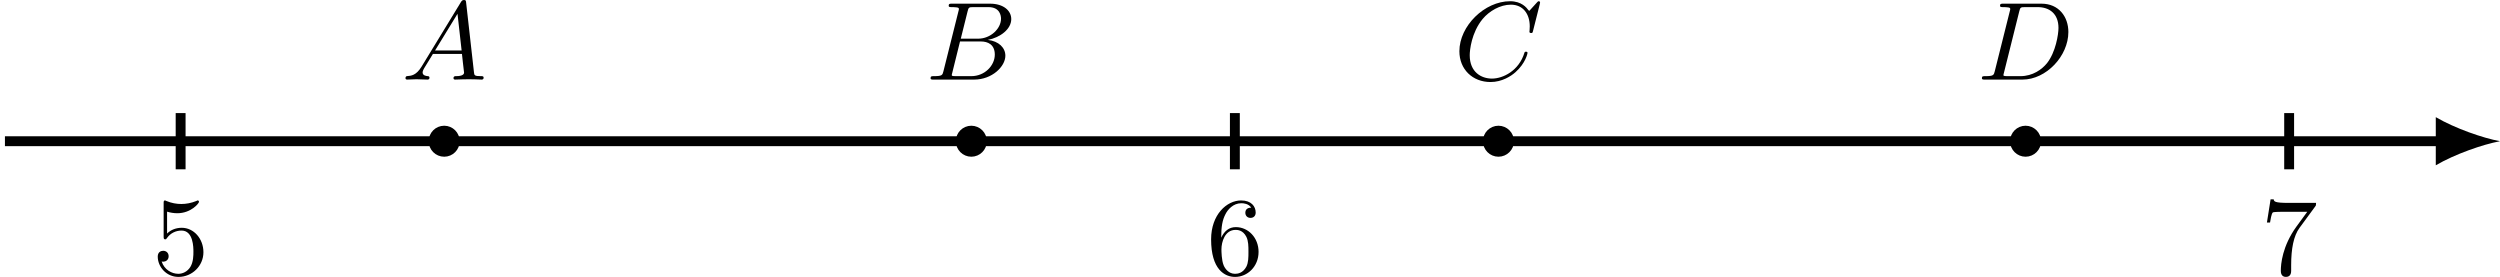 <?xml version='1.0' encoding='UTF-8'?>
<!-- This file was generated by dvisvgm 2.13.3 -->
<svg version='1.1' xmlns='http://www.w3.org/2000/svg' xmlns:xlink='http://www.w3.org/1999/xlink' width='403.32pt' height='44.674pt' viewBox='-0 280.764 403.32 44.674'>
<defs>
<path id='g2-53' d='M.933-3.093C.933-2.932 .933-2.833 1.058-2.833C1.13-2.833 1.157-2.869 1.21-2.95C1.479-3.327 1.91-3.542 2.376-3.542C3.335-3.542 3.335-2.161 3.335-1.838C3.335-1.56 3.335-1.004 3.084-.601C2.842-.224 2.466-.054 2.116-.054C1.587-.054 .986-.386 .771-1.049C.78-1.049 .834-1.031 .897-1.031C1.076-1.031 1.336-1.148 1.336-1.47C1.336-1.748 1.139-1.91 .897-1.91C.708-1.91 .457-1.802 .457-1.444C.457-.628 1.139 .197 2.134 .197C3.219 .197 4.142-.681 4.142-1.793C4.142-2.878 3.371-3.766 2.394-3.766C1.964-3.766 1.524-3.622 1.21-3.3V-5.066C1.479-4.985 1.757-4.94 2.035-4.94C3.138-4.94 3.784-5.738 3.784-5.855C3.784-5.936 3.73-5.972 3.685-5.972C3.667-5.972 3.649-5.972 3.569-5.927C3.147-5.756 2.735-5.685 2.358-5.685C1.973-5.685 1.569-5.756 1.157-5.927C1.067-5.972 1.049-5.972 1.04-5.972C.933-5.972 .933-5.882 .933-5.73V-3.093Z'/>
<path id='g2-54' d='M1.201-2.968C1.201-3.882 1.3-4.394 1.542-4.86C1.722-5.227 2.161-5.747 2.824-5.747C3.004-5.747 3.416-5.712 3.622-5.389C3.291-5.389 3.147-5.218 3.147-4.976C3.147-4.743 3.309-4.564 3.56-4.564S3.981-4.725 3.981-4.994C3.981-5.496 3.622-5.972 2.806-5.972C1.65-5.972 .386-4.833 .386-2.833C.386-.403 1.479 .197 2.322 .197C3.318 .197 4.214-.637 4.214-1.82C4.214-2.959 3.389-3.82 2.376-3.82C1.838-3.82 1.453-3.506 1.201-2.968ZM2.313-.054C1.802-.054 1.506-.475 1.399-.735C1.228-1.139 1.219-1.883 1.219-2.026C1.219-2.627 1.497-3.596 2.358-3.596C2.502-3.596 2.941-3.596 3.228-3.04C3.398-2.699 3.398-2.26 3.398-1.829S3.398-.959 3.228-.628C2.95-.117 2.555-.054 2.313-.054Z'/>
<path id='g2-55' d='M4.394-5.469C4.474-5.568 4.474-5.586 4.474-5.774H2.242C1.112-5.774 1.085-5.891 1.058-6.061H.807L.511-4.187H.762C.798-4.394 .87-4.896 .986-5.003C1.049-5.057 1.757-5.057 1.883-5.057H3.766L2.905-3.882C1.739-2.277 1.632-.816 1.632-.305C1.632-.206 1.632 .197 2.044 .197C2.466 .197 2.466-.197 2.466-.314V-.753C2.466-2.071 2.663-3.111 3.138-3.757L4.394-5.469Z'/>
<path id='g0-65' d='M1.632-1.049C1.193-.332 .798-.305 .439-.278C.377-.269 .332-.197 .332-.117C.332-.063 .368 0 .457 0C.628 0 1.049-.027 1.219-.027C1.417-.027 1.901 0 2.098 0C2.152 0 2.268 0 2.268-.161C2.268-.269 2.161-.278 2.134-.278C2.053-.287 1.713-.305 1.713-.574C1.713-.699 1.811-.87 1.838-.915L2.546-2.071H4.887C4.914-1.865 4.94-1.56 4.967-1.336C5.003-.986 5.057-.592 5.057-.565C5.057-.43 4.932-.278 4.411-.278C4.322-.278 4.205-.278 4.205-.117C4.205-.018 4.277 0 4.34 0C4.51 0 4.725-.018 4.905-.018S5.299-.027 5.443-.027C5.738-.027 5.756-.027 5.972-.018C6.115-.009 6.321 0 6.465 0C6.519 0 6.635 0 6.635-.161C6.635-.278 6.536-.278 6.429-.278C5.891-.278 5.882-.341 5.855-.601L5.227-6.178C5.209-6.375 5.2-6.42 5.048-6.42C4.923-6.42 4.869-6.357 4.797-6.241L1.632-1.049ZM2.717-2.349L4.528-5.308L4.86-2.349H2.717Z'/>
<path id='g0-66' d='M1.462-.681C1.381-.359 1.363-.278 .69-.278C.52-.278 .421-.278 .421-.117C.421 0 .511 0 .672 0H3.936C5.389 0 6.456-1.058 6.456-1.928C6.456-2.564 5.927-3.102 5.039-3.201C6.061-3.398 6.931-4.08 6.931-4.878C6.931-5.577 6.285-6.124 5.218-6.124H2.152C1.991-6.124 1.883-6.124 1.883-5.963C1.883-5.846 1.964-5.846 2.152-5.846C2.188-5.846 2.349-5.846 2.493-5.828C2.645-5.81 2.708-5.792 2.708-5.694C2.708-5.649 2.699-5.613 2.672-5.514L1.462-.681ZM2.86-3.3L3.407-5.496C3.488-5.819 3.506-5.846 3.882-5.846H5.093C6.025-5.846 6.106-5.138 6.106-4.914C6.106-4.116 5.272-3.3 4.259-3.3H2.86ZM2.43-.278C2.304-.278 2.286-.278 2.251-.287C2.161-.296 2.134-.305 2.134-.368C2.134-.395 2.134-.412 2.179-.574L2.798-3.075H4.483C5.039-3.075 5.604-2.833 5.604-2.017C5.604-1.13 4.788-.278 3.712-.278H2.43Z'/>
<path id='g0-67' d='M6.94-6.079C6.967-6.187 6.967-6.205 6.967-6.223C6.967-6.232 6.958-6.321 6.859-6.321C6.805-6.321 6.779-6.294 6.716-6.223L6.169-5.622C6.133-5.577 6.097-5.541 6.088-5.541S6.07-5.55 6.016-5.613C5.882-5.792 5.478-6.321 4.546-6.321C2.493-6.321 .457-4.331 .457-2.286C.457-.825 1.524 .197 2.968 .197C3.9 .197 4.636-.287 4.985-.601C5.801-1.327 5.954-2.116 5.954-2.152S5.936-2.251 5.828-2.251C5.73-2.251 5.712-2.197 5.703-2.161C5.263-.717 3.981-.081 3.084-.081C2.215-.081 1.291-.61 1.291-1.964C1.291-2.367 1.426-3.784 2.331-4.887C2.869-5.532 3.748-6.043 4.609-6.043C5.604-6.043 6.133-5.281 6.133-4.295C6.133-3.99 6.106-3.927 6.106-3.856C6.106-3.757 6.214-3.757 6.241-3.757C6.357-3.757 6.357-3.775 6.402-3.945L6.94-6.079Z'/>
<path id='g0-68' d='M1.444-.681C1.363-.359 1.345-.278 .672-.278C.502-.278 .403-.278 .403-.117C.403 0 .493 0 .655 0H3.676C5.595 0 7.379-1.901 7.379-3.838C7.379-5.066 6.608-6.124 5.209-6.124H2.134C1.973-6.124 1.865-6.124 1.865-5.963C1.865-5.846 1.946-5.846 2.134-5.846C2.17-5.846 2.331-5.846 2.475-5.828C2.627-5.81 2.69-5.792 2.69-5.694C2.69-5.649 2.681-5.613 2.654-5.514L1.444-.681ZM3.416-5.496C3.497-5.819 3.515-5.846 3.891-5.846H4.905C5.837-5.846 6.581-5.326 6.581-4.169C6.581-3.649 6.357-2.215 5.658-1.327C5.245-.816 4.501-.278 3.515-.278H2.439C2.313-.278 2.295-.278 2.26-.287C2.17-.296 2.143-.305 2.143-.368C2.143-.395 2.143-.412 2.188-.574L3.416-5.496Z'/>
</defs>
<g id='page6' transform='matrix(2 0 0 2 0 0)'>
<path d='M.398 151.773H196.996' stroke='#000' fill='none' stroke-width='.797'/>
<path d='M201.66 151.773C200.277 151.516 198.035 150.738 196.48 149.832V153.715C198.035 152.809 200.277 152.031 201.66 151.773'/>
<path d='M99.609 154.039V149.504' stroke='#000' fill='none' stroke-width='.797' stroke-miterlimit='10'/>
<path d='M14.57 154.039V149.504' stroke='#000' fill='none' stroke-width='.797' stroke-miterlimit='10'/>
<path d='M184.652 154.039V149.504' stroke='#000' fill='none' stroke-width='.797' stroke-miterlimit='10'/>
<g transform='matrix(1 0 0 1 -67.235 -4.971)'>
<use x='99.611' y='151.773' xlink:href='#g0-65'/>
</g>
<g transform='matrix(1 0 0 1 -24.97 -4.971)'>
<use x='99.611' y='151.773' xlink:href='#g0-66'/>
</g>
<g transform='matrix(1 0 0 1 17.652 -4.971)'>
<use x='99.611' y='151.773' xlink:href='#g0-67'/>
</g>
<g transform='matrix(1 0 0 1 59.853 -4.971)'>
<use x='99.611' y='151.773' xlink:href='#g0-68'/>
</g>
<g transform='matrix(1 0 0 1 -87.344 10.749)'>
<use x='99.611' y='151.773' xlink:href='#g2-53'/>
</g>
<g transform='matrix(1 0 0 1 -2.304 10.749)'>
<use x='99.611' y='151.773' xlink:href='#g2-54'/>
</g>
<g transform='matrix(1 0 0 1 82.737 10.749)'>
<use x='99.611' y='151.773' xlink:href='#g2-55'/>
</g>
<path d='M36.68 151.773C36.68 151.305 36.301 150.922 35.832 150.922C35.359 150.922 34.98 151.305 34.98 151.773C34.98 152.242 35.359 152.625 35.832 152.625C36.301 152.625 36.68 152.242 36.68 151.773Z'/>
<path d='M36.68 151.773C36.68 151.305 36.301 150.922 35.832 150.922C35.359 150.922 34.98 151.305 34.98 151.773C34.98 152.242 35.359 152.625 35.832 152.625C36.301 152.625 36.68 152.242 36.68 151.773Z' stroke='#000' fill='none' stroke-width='.797' stroke-miterlimit='10'/>
<path d='M79.203 151.773C79.203 151.305 78.82 150.922 78.352 150.922C77.883 150.922 77.5 151.305 77.5 151.773C77.5 152.242 77.883 152.625 78.352 152.625C78.82 152.625 79.203 152.242 79.203 151.773Z'/>
<path d='M79.203 151.773C79.203 151.305 78.82 150.922 78.352 150.922C77.883 150.922 77.5 151.305 77.5 151.773C77.5 152.242 77.883 152.625 78.352 152.625C78.82 152.625 79.203 152.242 79.203 151.773Z' stroke='#000' fill='none' stroke-width='.797' stroke-miterlimit='10'/>
<path d='M121.723 151.773C121.723 151.305 121.34 150.922 120.871 150.922C120.402 150.922 120.019 151.305 120.019 151.773C120.019 152.242 120.402 152.625 120.871 152.625C121.34 152.625 121.723 152.242 121.723 151.773Z'/>
<path d='M121.723 151.773C121.723 151.305 121.34 150.922 120.871 150.922C120.402 150.922 120.019 151.305 120.019 151.773C120.019 152.242 120.402 152.625 120.871 152.625C121.34 152.625 121.723 152.242 121.723 151.773Z' stroke='#000' fill='none' stroke-width='.797' stroke-miterlimit='10'/>
<path d='M164.242 151.773C164.242 151.305 163.859 150.922 163.391 150.922C162.922 150.922 162.539 151.305 162.539 151.773C162.539 152.242 162.922 152.625 163.391 152.625C163.859 152.625 164.242 152.242 164.242 151.773Z'/>
<path d='M164.242 151.773C164.242 151.305 163.859 150.922 163.391 150.922C162.922 150.922 162.539 151.305 162.539 151.773C162.539 152.242 162.922 152.625 163.391 152.625C163.859 152.625 164.242 152.242 164.242 151.773Z' stroke='#000' fill='none' stroke-width='.797' stroke-miterlimit='10'/>
</g>
</svg>